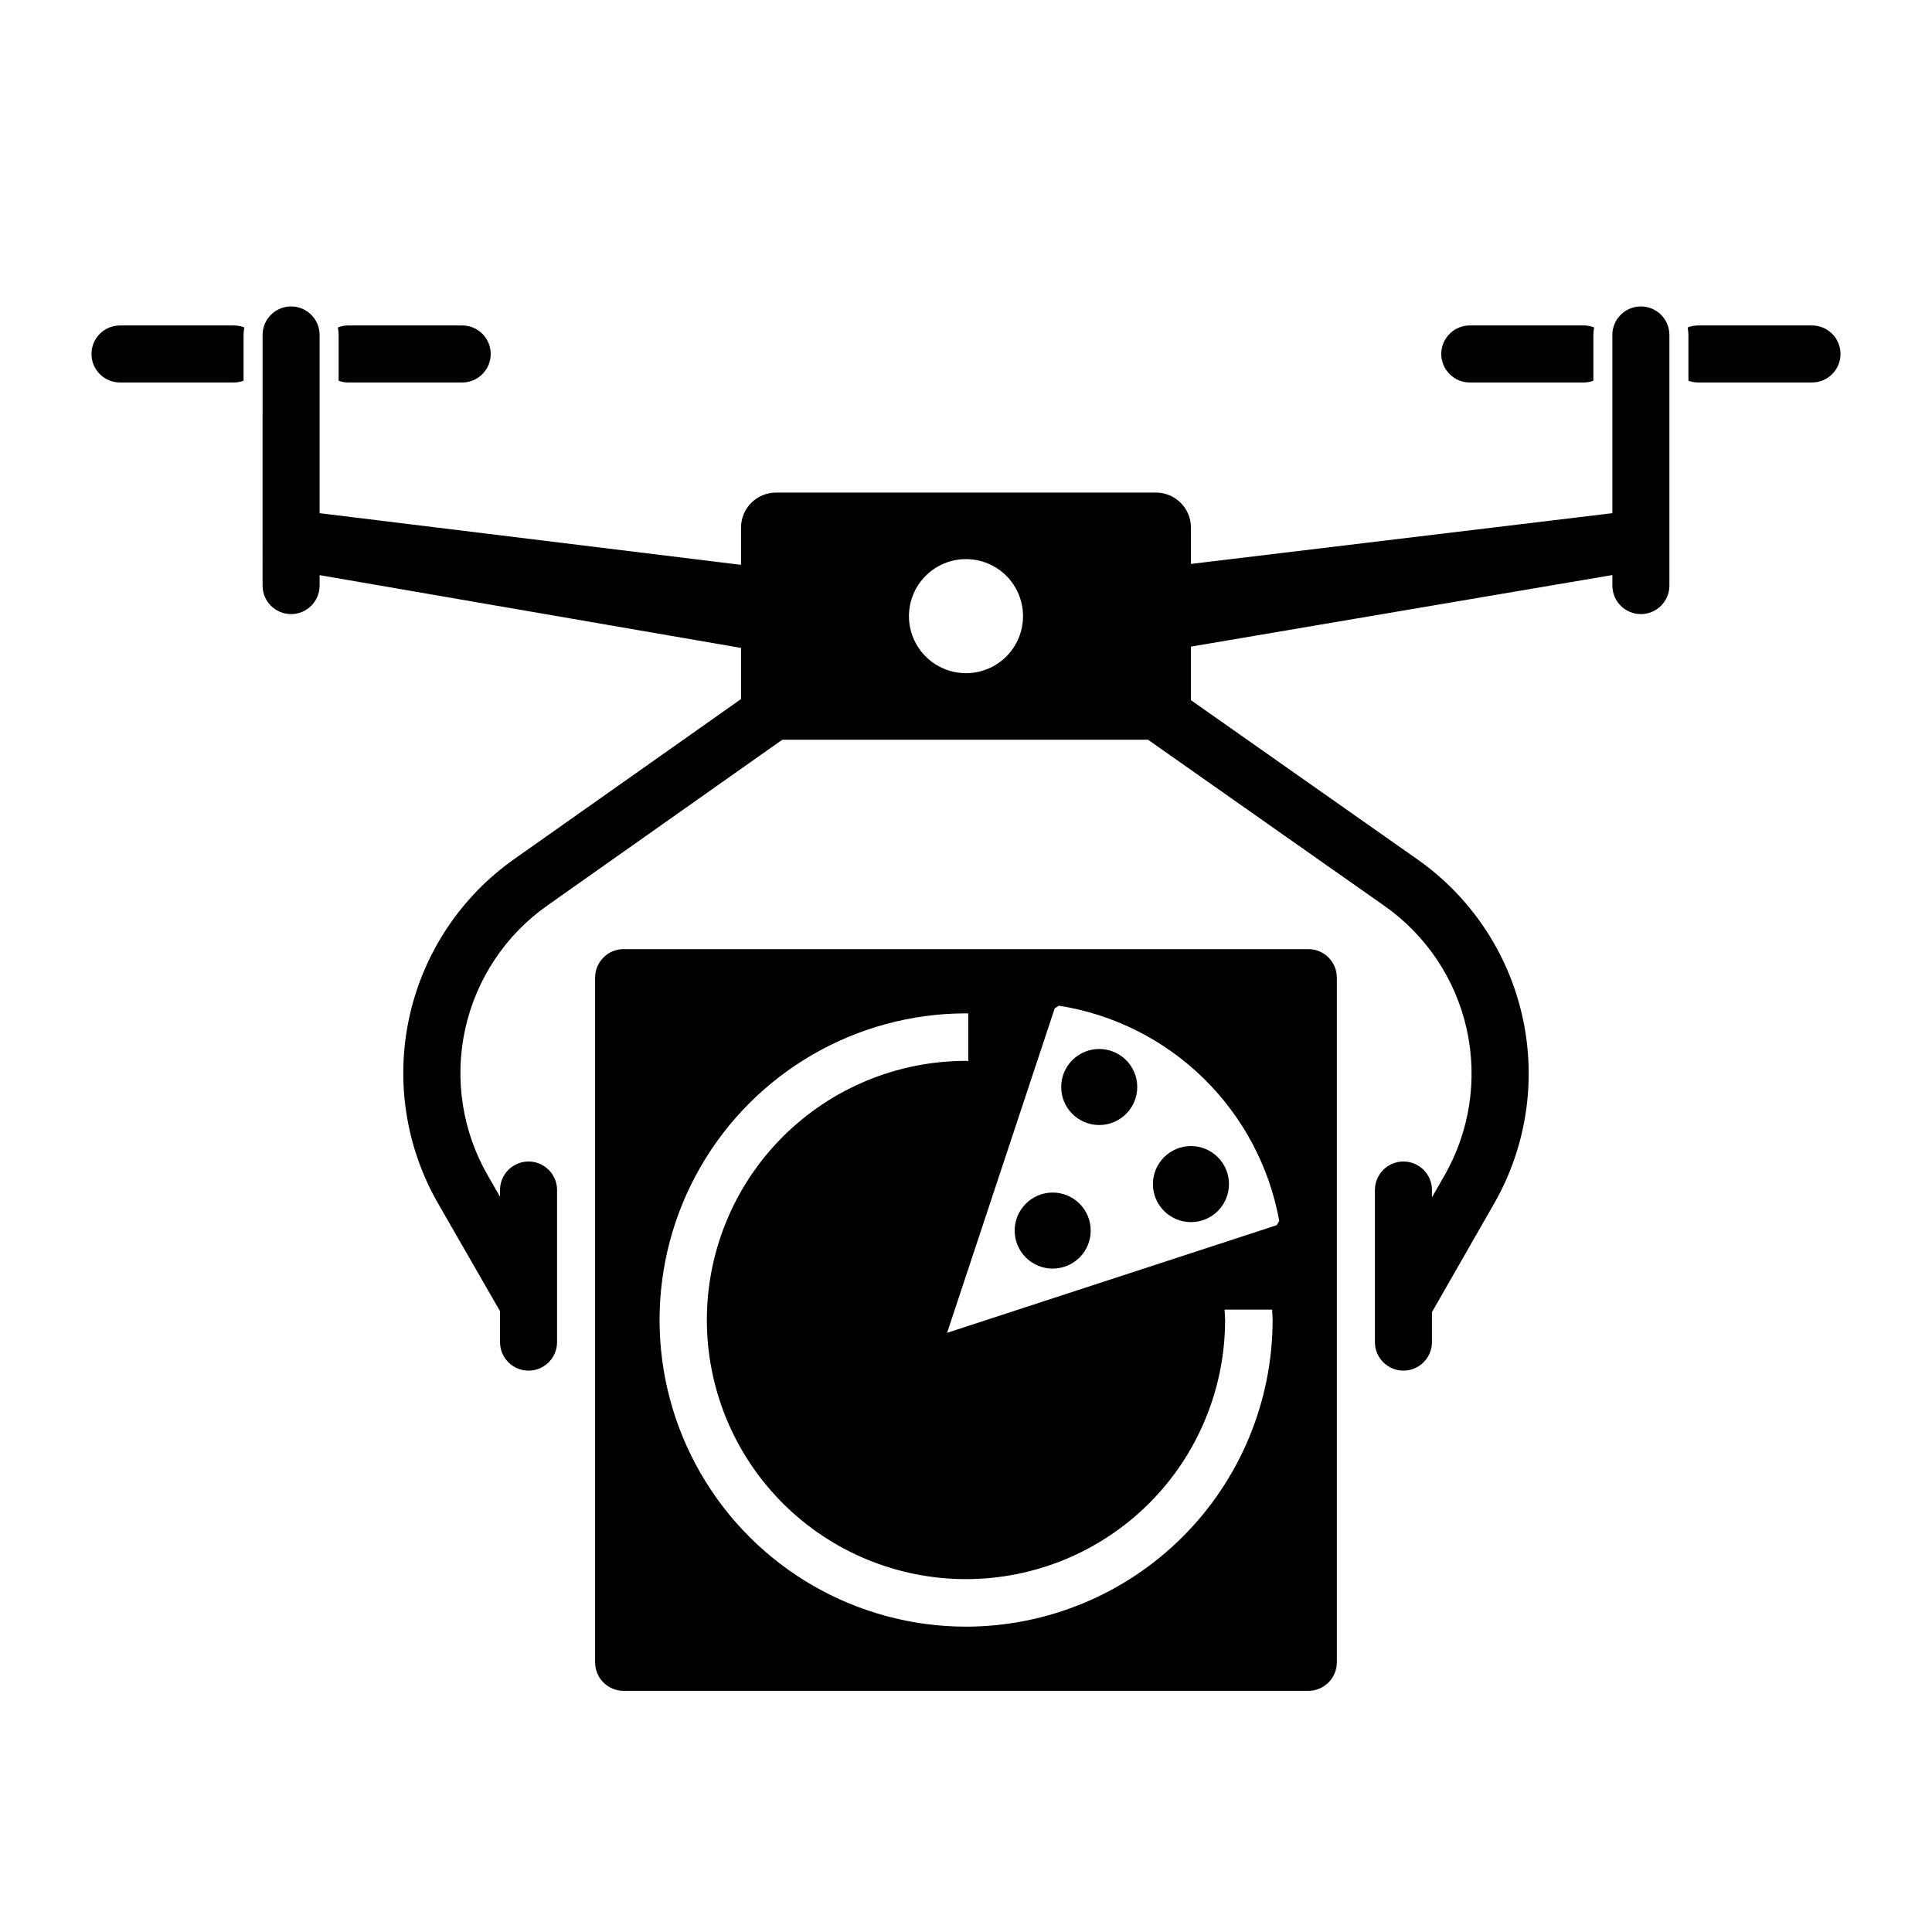 <?xml version="1.0" encoding="UTF-8"?>
<!-- Uploaded to: ICON Repo, www.svgrepo.com, Generator: ICON Repo Mixer Tools -->
<svg fill="#000000" width="800px" height="800px" version="1.1" viewBox="144 144 512 512" xmlns="http://www.w3.org/2000/svg">
 <g>
  <path d="m175.8 230.25c-4.176 0-7.559 3.383-7.559 7.555 0 4.176 3.383 7.559 7.559 7.559h30.23-0.004c0.859-0.008 1.711-0.164 2.519-0.465v-12.133c0.012-0.668 0.082-1.332 0.203-1.992-0.867-0.344-1.789-0.52-2.723-0.523z"/>
  <path d="m233.74 244.9c0.805 0.301 1.656 0.457 2.519 0.465h30.23-0.004c4.176 0 7.559-3.383 7.559-7.559 0-4.172-3.383-7.555-7.559-7.555h-30.23 0.004c-0.934 0.004-1.855 0.18-2.723 0.523 0.121 0.66 0.188 1.324 0.203 1.992z"/>
  <path d="m533.51 245.36h30.23c0.859-0.008 1.711-0.164 2.516-0.465v-12.133c0.016-0.668 0.082-1.332 0.203-1.992-0.867-0.344-1.789-0.52-2.719-0.523h-30.23c-4.172 0-7.559 3.383-7.559 7.555 0 4.176 3.387 7.559 7.559 7.559z"/>
  <path d="m624.2 230.25h-30.23c-0.93 0.004-1.855 0.18-2.719 0.523 0.117 0.66 0.188 1.324 0.199 1.992v12.133c0.809 0.301 1.66 0.457 2.519 0.465h30.23c4.172 0 7.555-3.383 7.555-7.559 0-4.172-3.383-7.555-7.555-7.555z"/>
  <path d="m578.85 225.21c-4.176 0-7.559 3.383-7.559 7.555v47.234l-111.68 13.449v-9.633c0-5.121-4.156-9.277-9.277-9.277h-100.68c-2.461 0-4.82 0.98-6.559 2.719-1.738 1.738-2.715 4.098-2.715 6.559v9.871l-111.68-13.691v-47.23c0-4.172-3.383-7.555-7.559-7.555-4.172 0-7.555 3.383-7.555 7.555v8.633l-0.004 57.785c0 4.172 3.383 7.559 7.559 7.559 4.172 0 7.559-3.387 7.559-7.559v-2.766l111.68 19.285v13.555l-59.887 42.254c-14.25 9.965-24.234 24.918-27.984 41.895s-0.988 34.742 7.738 49.781l16.266 28.293v8.195c0 4.172 3.383 7.555 7.555 7.555 4.176 0 7.559-3.383 7.559-7.555v-40.309c0-4.172-3.383-7.555-7.559-7.555-4.172 0-7.555 3.383-7.555 7.555v1.777l-3.16-5.488c-6.832-11.777-8.996-25.691-6.062-38.988 2.938-13.293 10.758-25.004 21.914-32.805l62.113-43.828h96.918l62.477 43.91h-0.004c11.176 7.785 19.02 19.48 21.98 32.773 2.957 13.293 0.816 27.211-6 39l-3.207 5.602v-1.953c0-4.172-3.383-7.555-7.559-7.555-4.172 0-7.555 3.383-7.555 7.555v40.309c0 4.172 3.383 7.555 7.555 7.555 4.176 0 7.559-3.383 7.559-7.555v-7.941l16.324-28.508c8.703-15.055 11.438-32.828 7.656-49.801-3.777-16.977-13.793-31.91-28.062-41.848l-59.785-42.02v-14.195l111.68-18.969v2.789c0 4.172 3.383 7.559 7.555 7.559 4.176 0 7.559-3.387 7.559-7.559v-66.418c0-4.172-3.383-7.555-7.555-7.555zm-178.85 97.191c-4.012 0-7.856-1.594-10.688-4.426-2.836-2.836-4.43-6.68-4.43-10.688 0-4.008 1.594-7.856 4.43-10.688 2.832-2.836 6.676-4.426 10.688-4.426 4.008 0 7.852 1.59 10.688 4.426 2.832 2.832 4.426 6.68 4.426 10.688 0 4.008-1.594 7.852-4.426 10.688-2.836 2.832-6.68 4.426-10.688 4.426z"/>
  <path d="m469.69 457.8c0 5.562-4.512 10.074-10.074 10.074-5.566 0-10.078-4.512-10.078-10.074 0-5.566 4.512-10.078 10.078-10.078 5.562 0 10.074 4.512 10.074 10.078"/>
  <path d="m445.38 432.07c0 5.562-4.512 10.074-10.078 10.074-5.566 0-10.074-4.512-10.074-10.074 0-5.566 4.508-10.078 10.074-10.078 5.566 0 10.078 4.512 10.078 10.078"/>
  <path d="m490.72 395.53h-181.45c-4.176 0-7.559 3.383-7.559 7.559v181.45c0 4.172 3.383 7.555 7.559 7.555h181.45c4.172 0 7.555-3.383 7.555-7.555v-181.45c0-4.176-3.383-7.559-7.555-7.559zm-90.727 179.55c-29.016-0.023-55.82-15.516-70.324-40.652-14.5-25.133-14.5-56.094 0-81.227 14.504-25.133 41.309-40.625 70.324-40.648 0.207 0 0.406 0.027 0.609 0.031v12.594c-0.207 0-0.402-0.031-0.609-0.031-18.211 0-35.676 7.234-48.555 20.113-12.879 12.879-20.113 30.344-20.113 48.555 0 18.215 7.234 35.68 20.113 48.559 12.879 12.875 30.344 20.109 48.555 20.109 18.211 0 35.68-7.234 48.559-20.109 12.875-12.879 20.109-30.344 20.109-48.559 0-0.926-0.102-1.824-0.141-2.742h12.594c0.031 0.918 0.141 1.816 0.141 2.742h0.004c-0.023 21.547-8.594 42.203-23.828 57.438s-35.891 23.805-57.438 23.828zm82.348-106.39-87.352 28.523 28.527-86.012 1.113-0.68v-0.004c14.449 2.281 27.828 8.992 38.289 19.211 10.461 10.223 17.484 23.441 20.098 37.828z"/>
  <path d="m433.05 470.12c0 5.562-4.512 10.074-10.078 10.074-5.562 0-10.074-4.512-10.074-10.074 0-5.566 4.512-10.078 10.074-10.078 5.566 0 10.078 4.512 10.078 10.078"/>
 </g>
</svg>